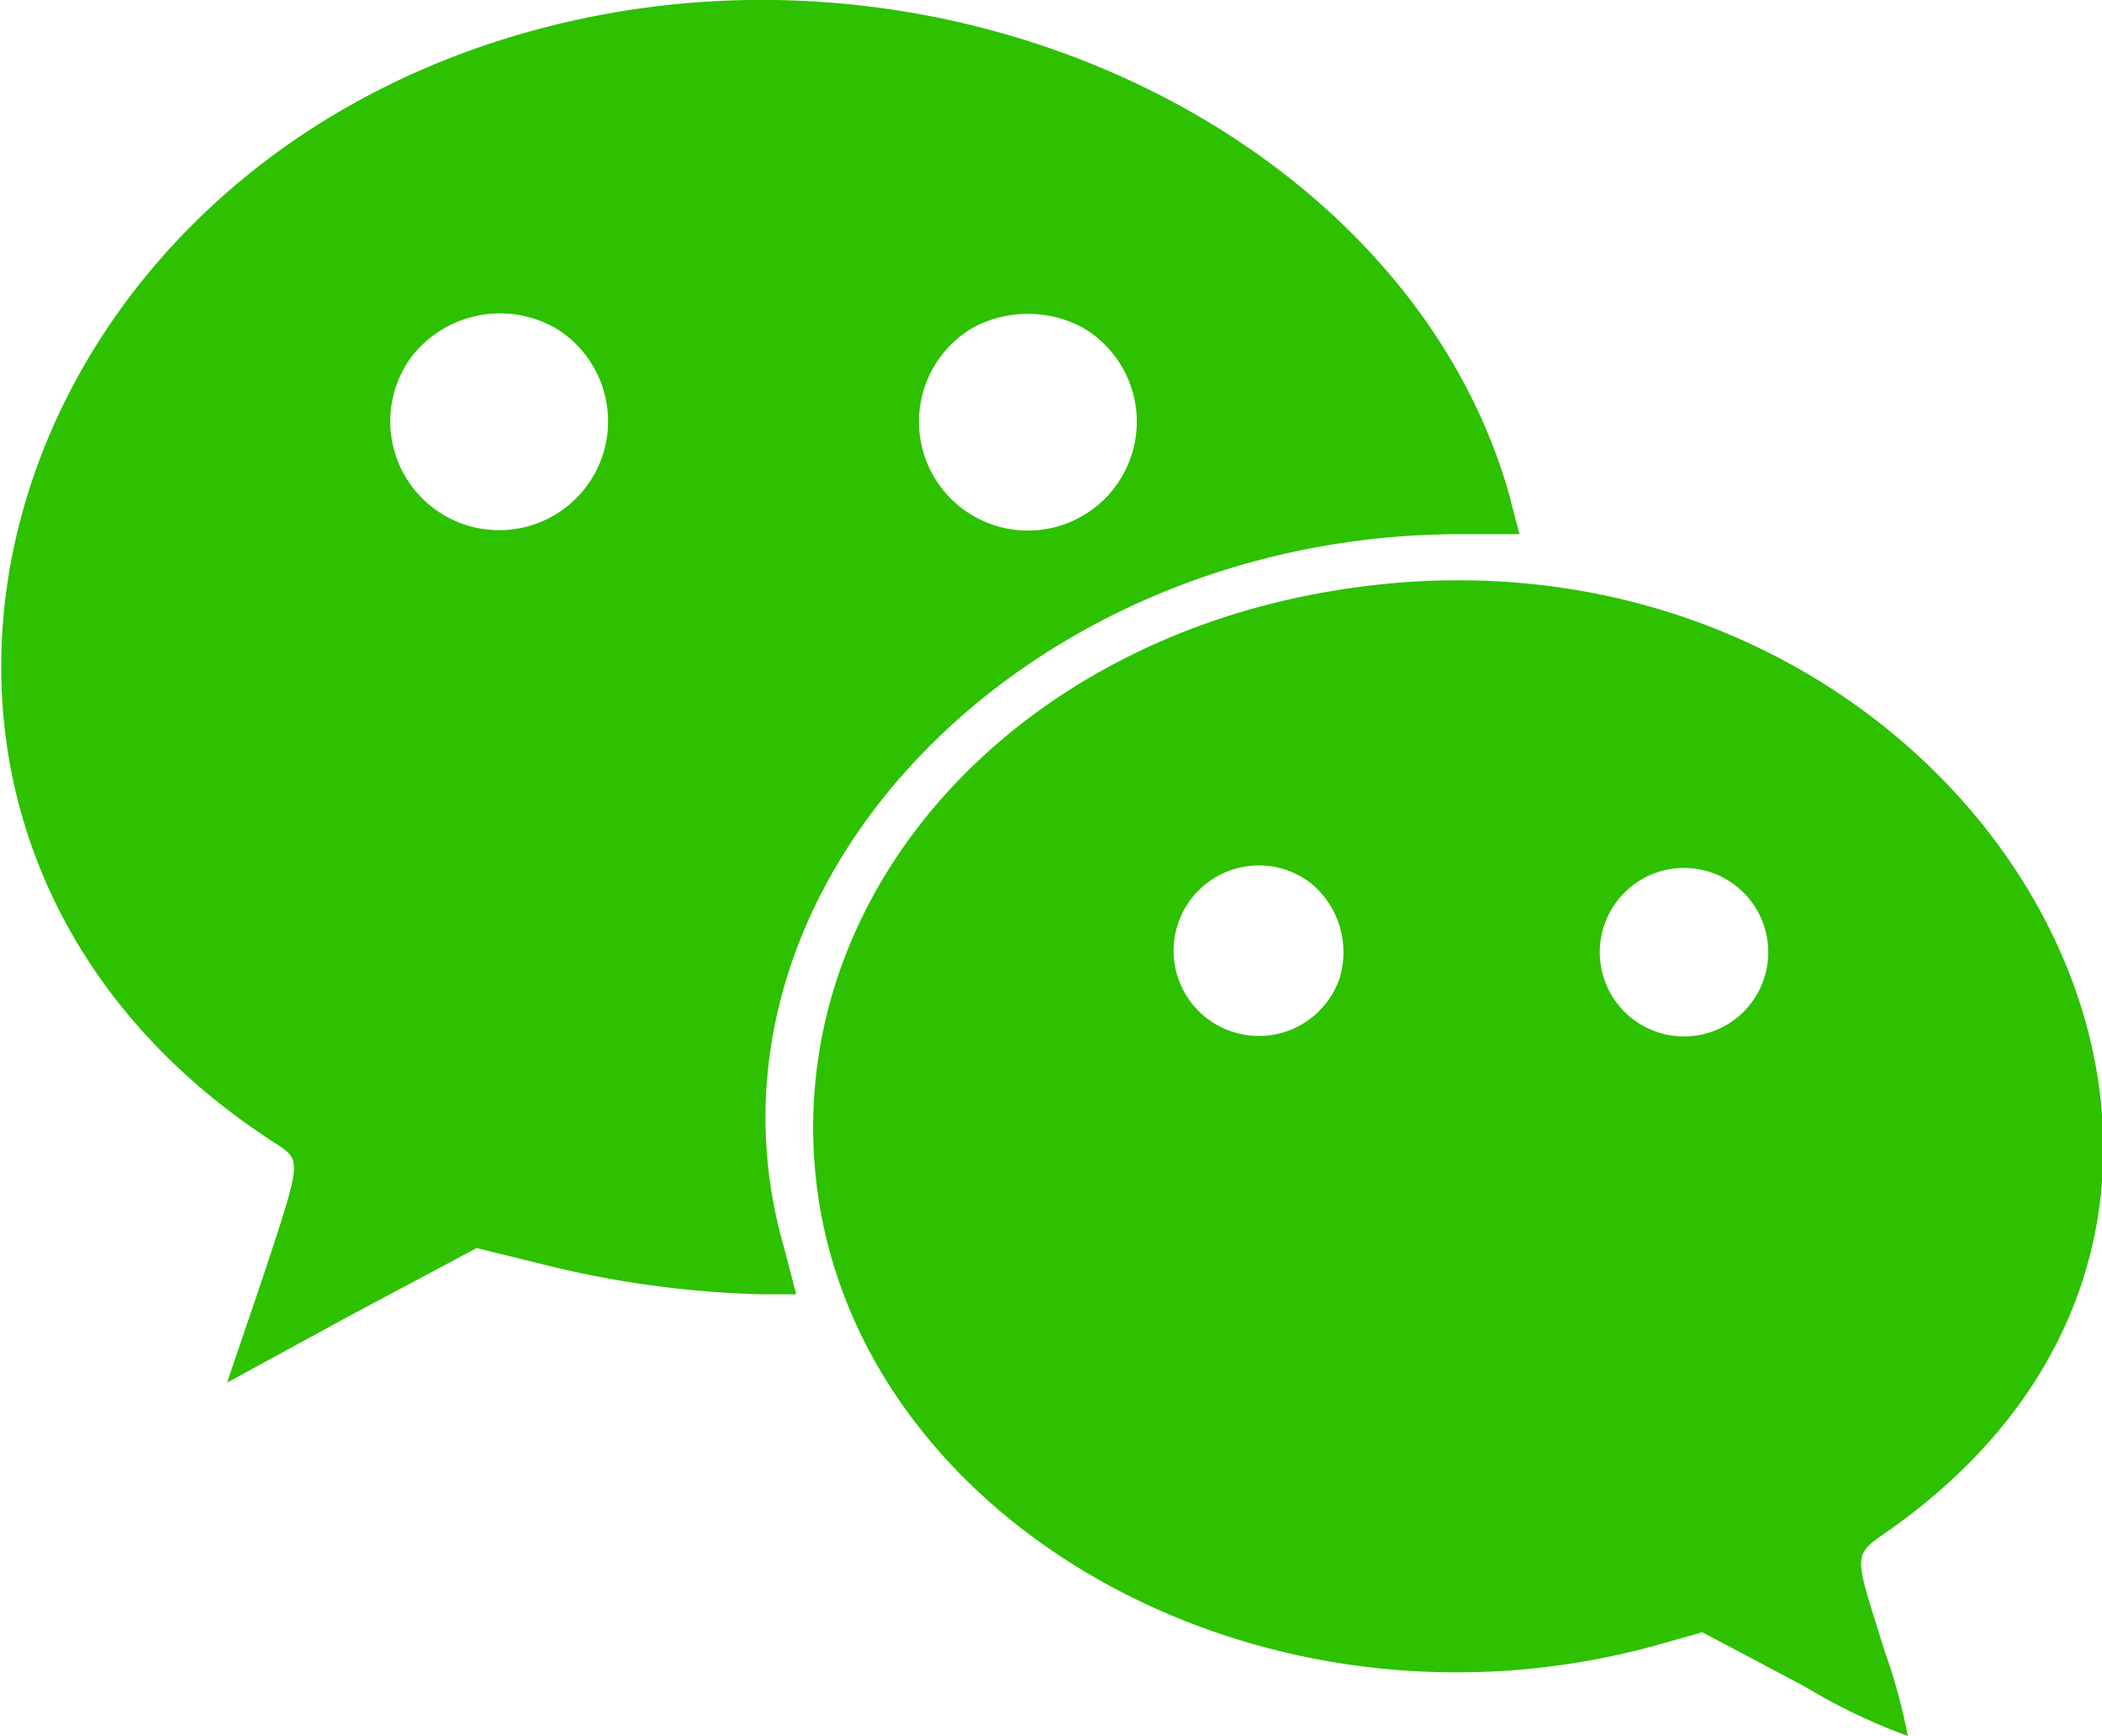 <svg xmlns="http://www.w3.org/2000/svg" width="20.46" height="16.9" viewBox="0 0 20.46 16.9"><title>wechat</title><g id="レイヤー_2" data-name="レイヤー 2"><g id="レイヤー_2-2" data-name="レイヤー 2"><g id="Layer_1" data-name="Layer 1"><path d="M5.93.13c-6,1.08-8.06,7.9-3.25,11,.26.17.26.15-.13,1.33l-.34,1,1.21-.66,1.22-.65.65.16a9.78,9.78,0,0,0,2.12.29h.34l-.12-.46c-1-3.49,2.33-6.94,6.59-6.94h.57l-.11-.42C13.74,1.55,9.8-.56,5.93.13ZM5.4,3.19A1.06,1.06,0,1,1,4,3.48,1.09,1.09,0,0,1,5.4,3.19Zm5.14,0a1.06,1.06,0,1,1-1.07,0A1.13,1.13,0,0,1,10.54,3.19Zm2.33,2.58c-3,.54-5.07,2.82-4.95,5.42.16,3.5,4.25,5.91,8.19,4.83l.46-.13,1,.53a5.75,5.75,0,0,0,1,.48,5.62,5.62,0,0,0-.23-.84c-.31-1-.32-.9.1-1.2C23.15,11.47,19,4.66,12.87,5.77Zm-.12,2.82a.87.87,0,0,1,.29.93.83.83,0,1,1-.29-.93Zm4.19.07a.82.82,0,1,1-1.27.22A.82.82,0,0,1,16.94,8.66Z" style="fill:#2dc100"/></g></g></g></svg>